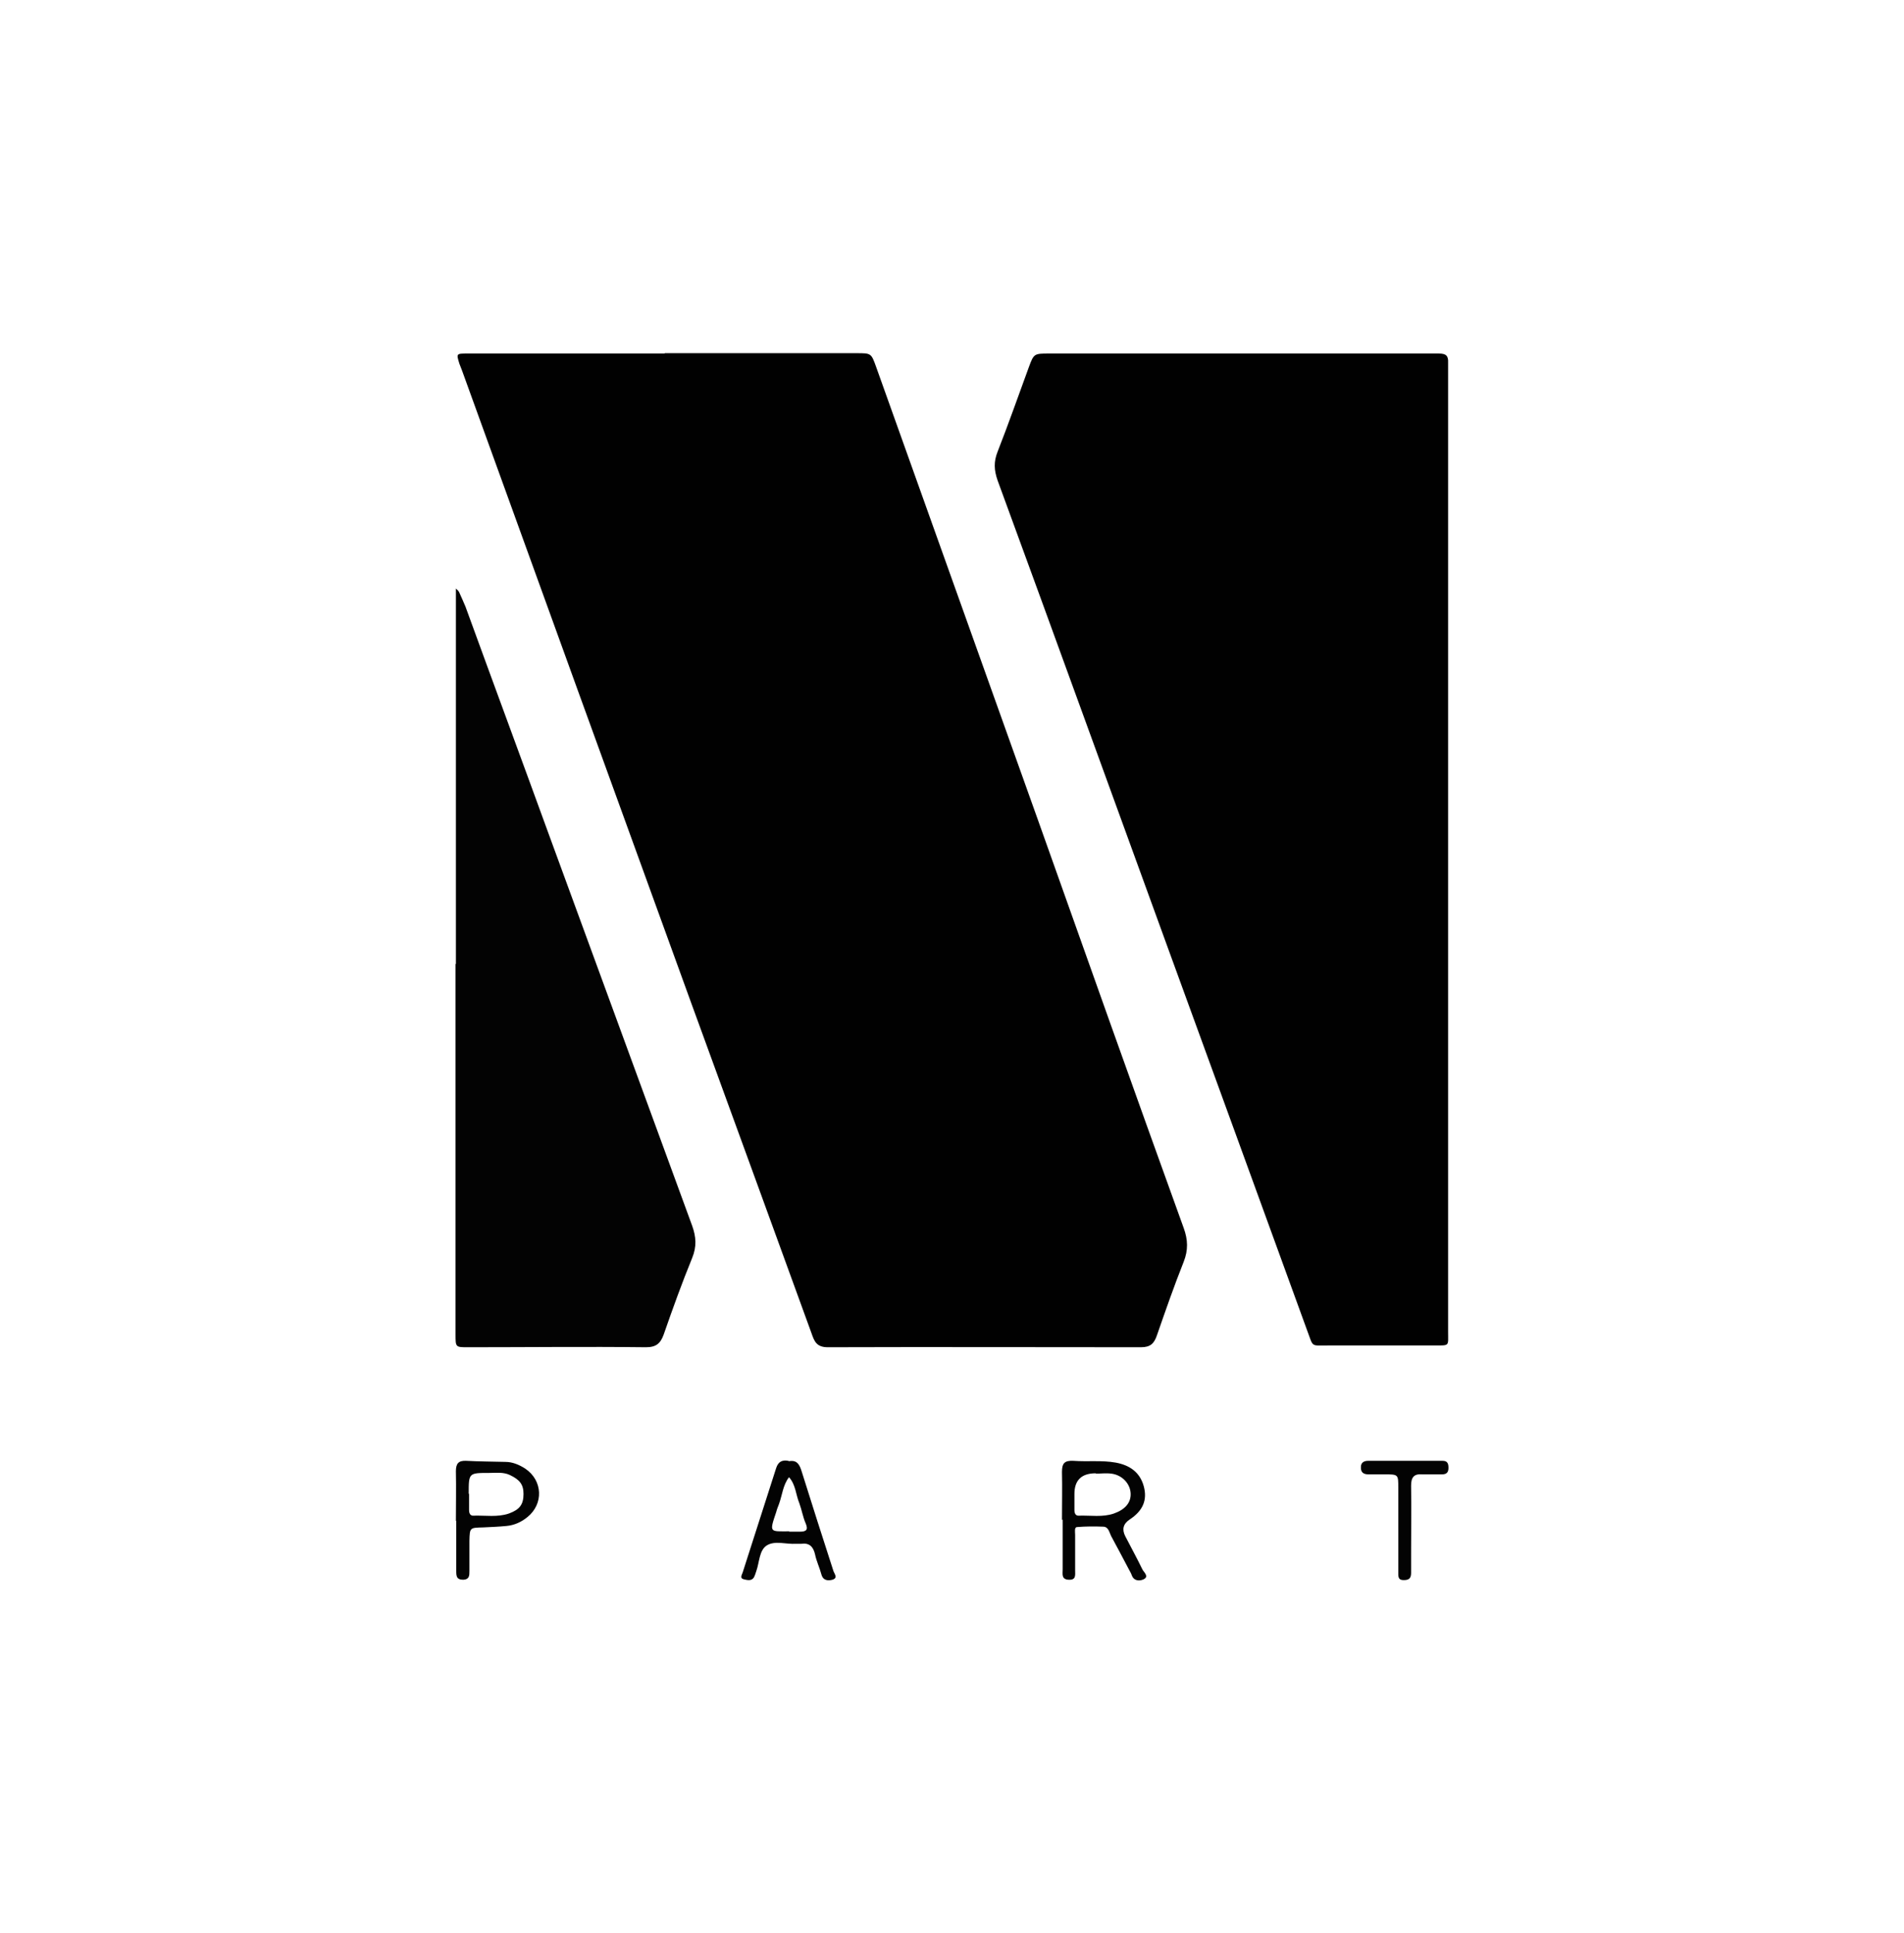 <svg id="Layer_1" data-name="Layer 1" xmlns="http://www.w3.org/2000/svg" version="1.1" viewBox="0 0 535 543" width="535" height="543"><defs><style>.cls-1,.cls-2{fill:#030303;stroke-width:0}.cls-2{fill:#010101}</style></defs><path class="cls-2" d="M186.7 99.2h54c4.1 0 4.1 0 5.5 3.9 15.2 42.6 30.5 85.3 45.7 127.9 13.5 38 27 76 40.7 113.9 1.2 3.3 1.3 6.2 0 9.5-2.7 6.8-5.1 13.7-7.5 20.6-.8 2.4-1.9 3.4-4.5 3.4-29.3 0-58.6-.1-88 0-3.2 0-3.8-1.7-4.6-4-11.2-30.8-22.4-61.5-33.6-92.2-21.6-59.4-43.1-118.8-64.6-178.2-.2-.6-.5-1.2-.7-1.8-.9-2.9-.9-2.9 2.2-2.9h55.5zM406.9 238.6v135.5c0 4 .5 3.8-3.7 3.8h-30c-5 0-4.1.6-5.9-4.2-13.1-36-26.2-72-39.3-107.9-15.9-43.6-31.7-87.3-47.7-130.9-1-2.9-1.1-5.2 0-8 3.1-7.9 5.9-15.9 8.8-23.8 1.4-3.8 1.5-3.8 5.7-3.8h109.5c2 0 2.7.6 2.6 2.6v137z"/><path class="cls-1" d="M128.1 270.7V165.3c.3.3.7.6.9 1 .6 1.3 1.2 2.7 1.8 4.1 7.9 21.7 15.9 43.3 23.8 65l39.9 108.9c1.1 3.1 1.3 5.8 0 9-2.9 7.1-5.5 14.3-8 21.5-.9 2.5-2.1 3.6-5 3.6-16.7-.2-33.3 0-50 0-3.5 0-3.5 0-3.5-3.6v-104zM298.4 426.9c0-4.5.1-9 0-13.5 0-2.5.8-3.2 3.2-3.1 4 .3 8-.2 11.9.5 3.8.7 6.8 2.6 7.9 6.7 1 3.8-.2 6.8-4 9.3q-2.7 1.8-1.2 4.7c1.6 3.1 3.3 6.2 4.8 9.3.4.8 2 2 .3 2.8-1.1.5-2.7.5-3.3-1.2-.2-.6-.6-1.2-.9-1.8-1.6-3.1-3.3-6.2-4.9-9.2-.5-1-.7-2.5-2.1-2.6-2.5-.1-5-.1-7.4.1-.9 0-.6 1.4-.6 2.2v10c0 1.3.3 2.7-1.8 2.6-2.1-.1-1.7-1.6-1.7-2.9v-14zm9.5-13.1q-6 0-6 5.8v4.5c0 .9.3 1.7 1.3 1.6 3.3-.1 6.6.5 9.8-.6 3.1-1.1 4.8-3 4.7-5.6-.1-2.7-2.3-5.2-5.4-5.6-1.5-.2-3 0-4.4 0zM221.7 410.4c2.3-.4 3 1 3.6 3 2.9 9.3 5.9 18.6 8.9 27.9.3.8 1.3 1.9-.3 2.4-1.2.3-2.6.3-3.1-1.5-.5-1.9-1.4-3.7-1.8-5.7-.5-2.1-1.6-3.2-3.8-2.9h-1.5c-2.8.2-6-1-8.3.5-2.1 1.4-2 4.7-2.9 7.2-.2.6-.4 1.3-.7 1.8-.7 1-1.8.7-2.7.5-1.4-.3-.6-1.3-.4-2 3.1-9.8 6.3-19.5 9.4-29.3.6-1.8 1.7-2.3 3.4-2zm0 19.8h3c1.7 0 2.5-.4 1.7-2.3-.8-1.8-1.1-3.8-1.8-5.7-1-2.4-1-5.2-2.9-7.3-1.7 2.2-1.9 5-2.8 7.5-.3.8-.6 1.5-.8 2.3-2 5.9-1.8 5.4 3.7 5.4zM128.1 427.2c0-4.7.1-9.3 0-14 0-2.2.8-3 2.9-2.9 3.6.2 7.3.2 11 .3 2 0 3.9.8 5.6 1.9 4.9 3.3 5.2 9.9.6 13.6-1.7 1.4-3.7 2.3-5.9 2.5-2.1.2-4.3.3-6.5.4-3.8.1-3.8 0-3.9 3.8v8.5c0 1.2 0 2.3-1.7 2.4-2 0-2-1.1-2-2.6v-14zm3.7-7.6v4.5c0 .9.3 1.7 1.3 1.6 3.3-.1 6.7.5 9.9-.6 3-1.1 4.1-2.5 4.1-5.5 0-2.7-1.1-4-3.8-5.3-1.9-.9-3.9-.6-5.9-.6-5.7 0-5.7 0-5.7 5.8zM392.9 429.3v-11.5c0-3.7 0-3.7-3.9-3.7h-4.5c-1.3 0-2.2-.5-2.1-2.1 0-1.3 1-1.7 2-1.7h21c1.4 0 1.6.9 1.6 2 0 1.2-.5 1.8-1.8 1.8h-5.5c-2.4-.2-3.2.8-3.2 3.2.1 6.3 0 12.7 0 19v5.5c0 1.5-.6 2-2.1 2s-1.5-.9-1.5-2v-12.5z"/></svg>